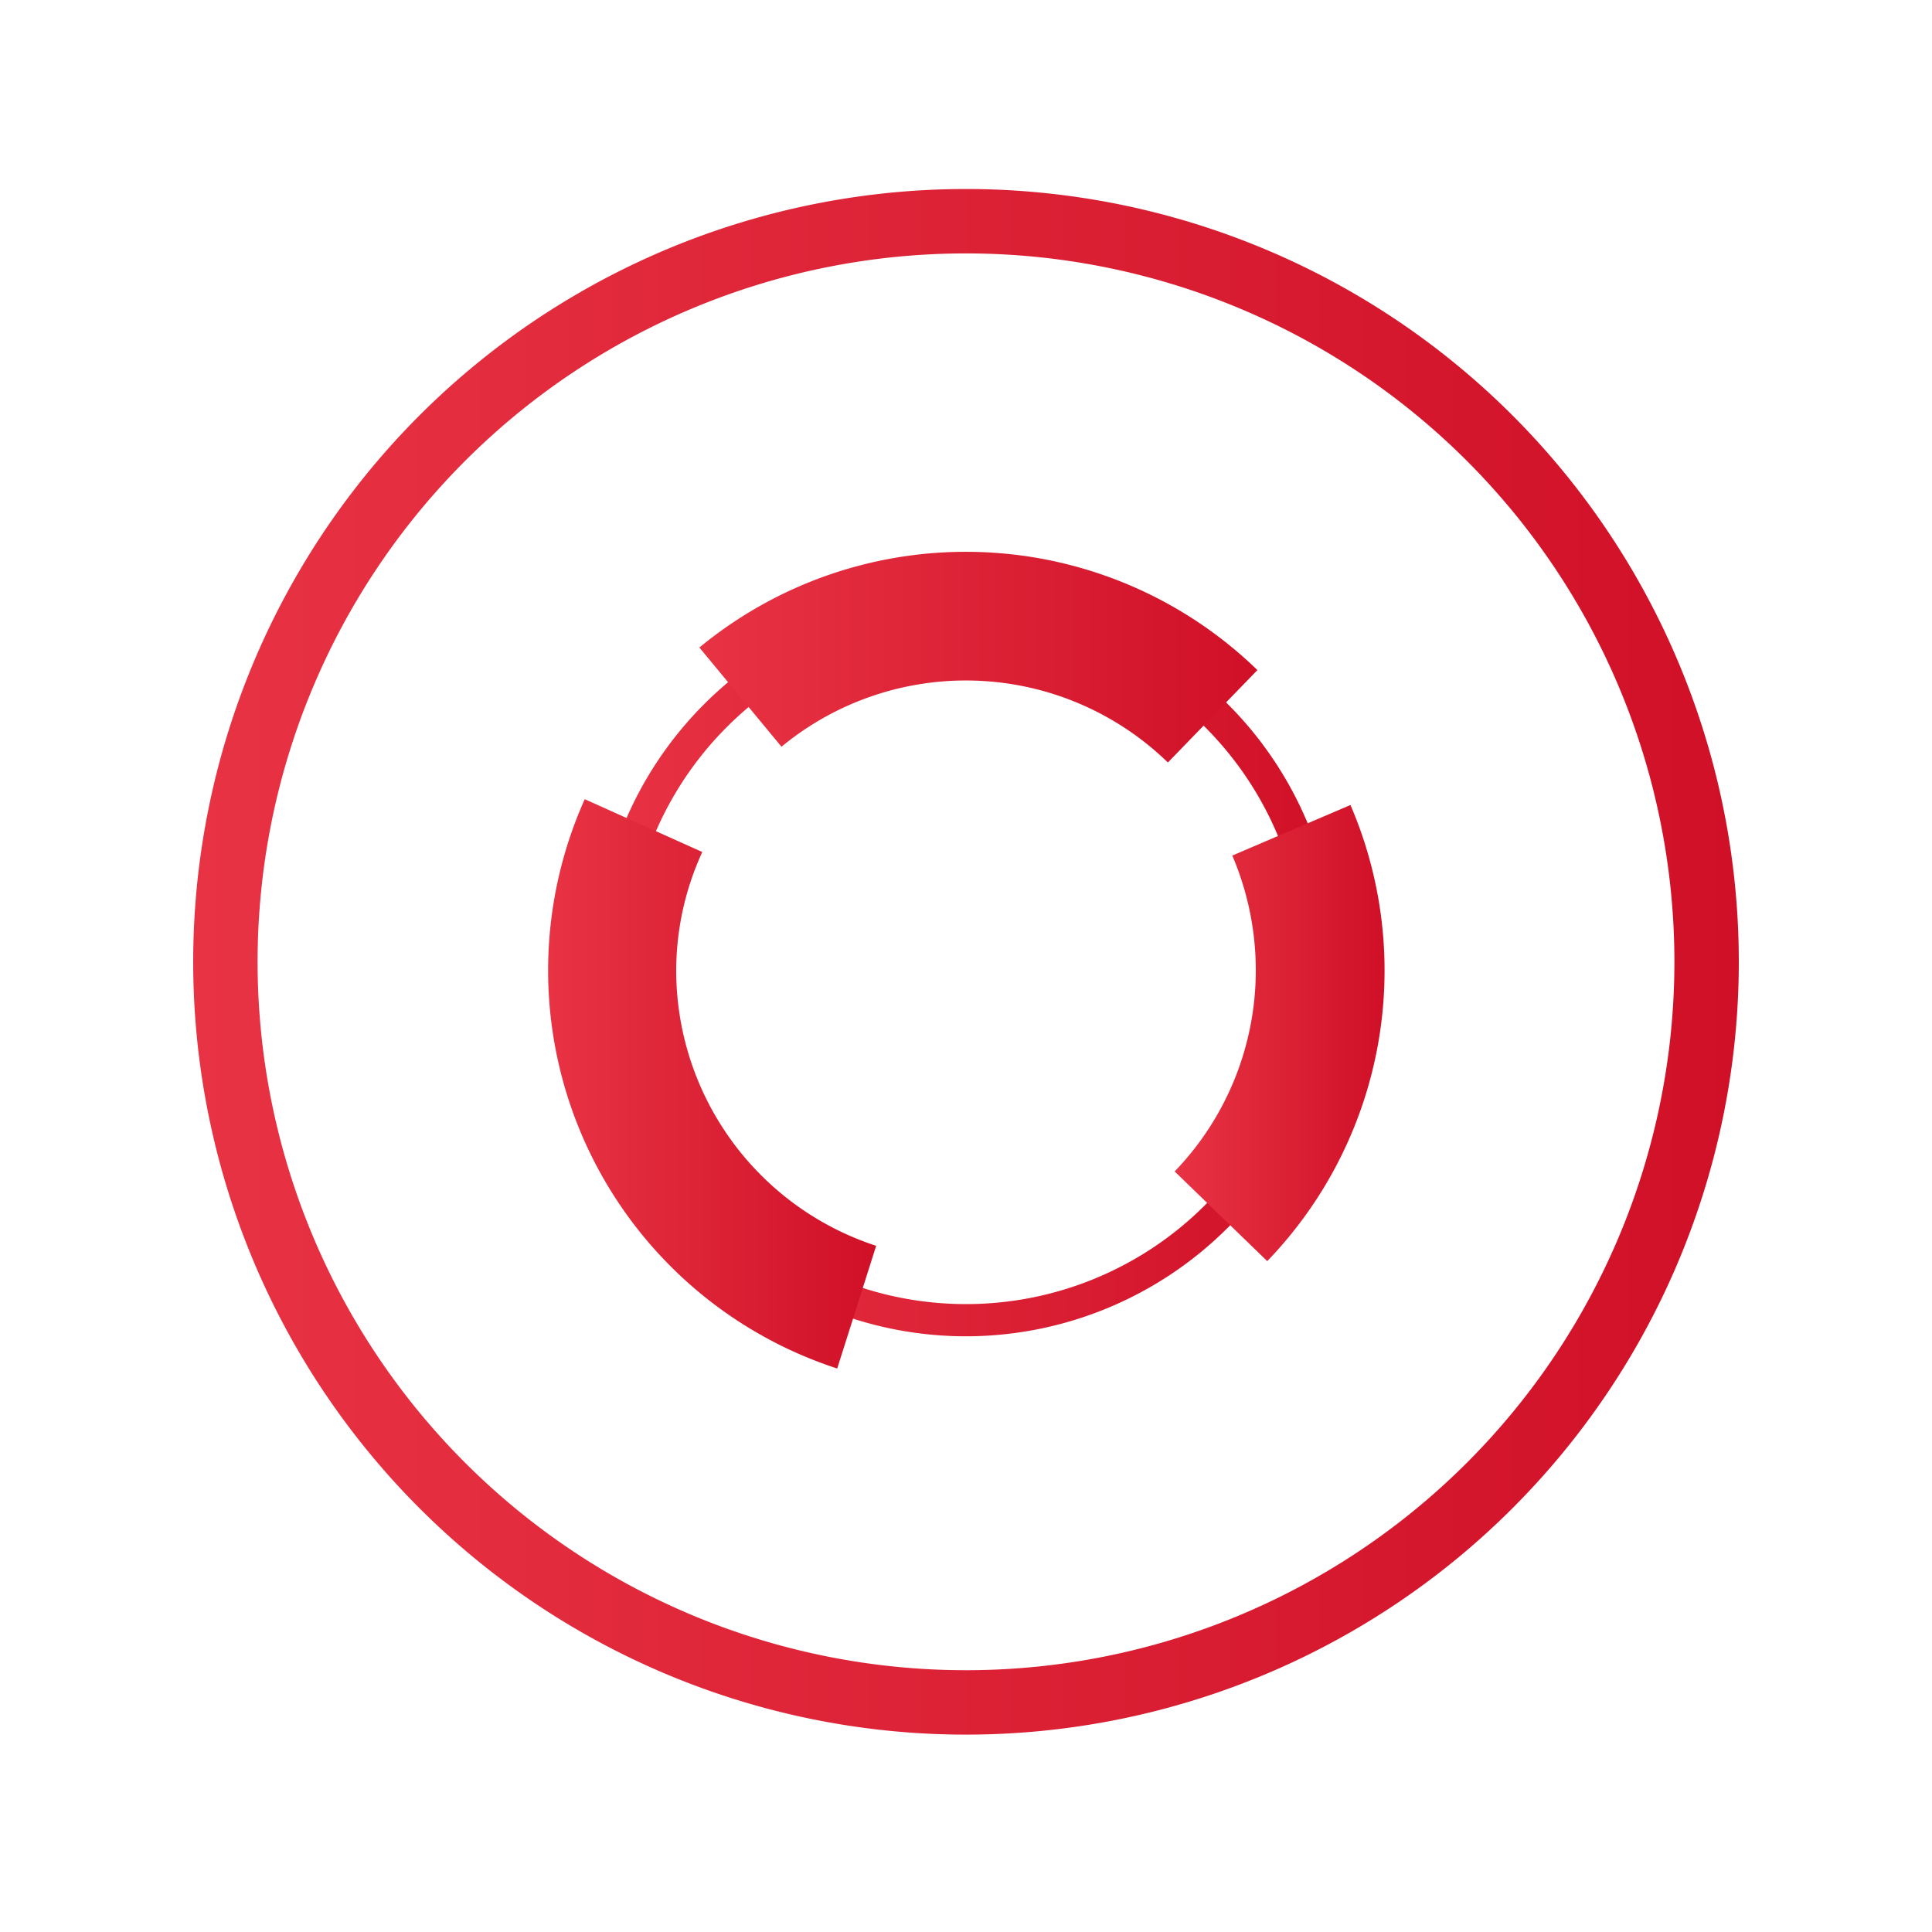 <svg id="图层_1" data-name="图层 1" xmlns="http://www.w3.org/2000/svg" xmlns:xlink="http://www.w3.org/1999/xlink" viewBox="0 0 60 60"><defs><style>.cls-1{fill:url(#未命名的渐变_4);}.cls-2{fill:url(#未命名的渐变_4-2);}.cls-3{fill:url(#未命名的渐变_4-3);}.cls-4{fill:url(#未命名的渐变_4-4);}.cls-5{fill:url(#未命名的渐变_4-5);}</style><linearGradient id="未命名的渐变_4" x1="6" y1="29.87" x2="54" y2="29.87" gradientUnits="userSpaceOnUse"><stop offset="0" stop-color="#e83344"/><stop offset="1" stop-color="#d01027"/></linearGradient><linearGradient id="未命名的渐变_4-2" x1="18.5" y1="30" x2="41.5" y2="30" xlink:href="#未命名的渐变_4"/><linearGradient id="未命名的渐变_4-3" x1="17" y1="33.66" x2="27.21" y2="33.66" xlink:href="#未命名的渐变_4"/><linearGradient id="未命名的渐变_4-4" x1="36.48" y1="32.07" x2="43" y2="32.07" xlink:href="#未命名的渐变_4"/><linearGradient id="未命名的渐变_4-5" x1="21.73" y1="20.41" x2="39.06" y2="20.41" xlink:href="#未命名的渐变_4"/></defs><path class="cls-1" d="M30,53.87a24,24,0,1,1,24-24A24,24,0,0,1,30,53.87Zm0-46a22,22,0,1,0,22,22A22,22,0,0,0,30,7.87Z"/><path class="cls-2" d="M30,41.5A11.5,11.5,0,1,1,41.5,30,11.51,11.51,0,0,1,30,41.5Zm0-22A10.5,10.5,0,1,0,40.5,30,10.51,10.51,0,0,0,30,19.5Z"/><path class="cls-3" d="M26,42.5a13,13,0,0,1-7.84-17.68l3.65,1.64A8.86,8.86,0,0,0,21,30.13a9,9,0,0,0,6.21,8.56Z"/><path class="cls-4" d="M39.35,39.16l-2.87-2.78A9,9,0,0,0,39,30.13a9.07,9.07,0,0,0-.73-3.56L41.94,25a13,13,0,0,1-2.59,14.17Z"/><path class="cls-5" d="M36.27,23.68a9,9,0,0,0-12-.49l-2.55-3.08a13,13,0,0,1,17.33.7Z"/></svg>
